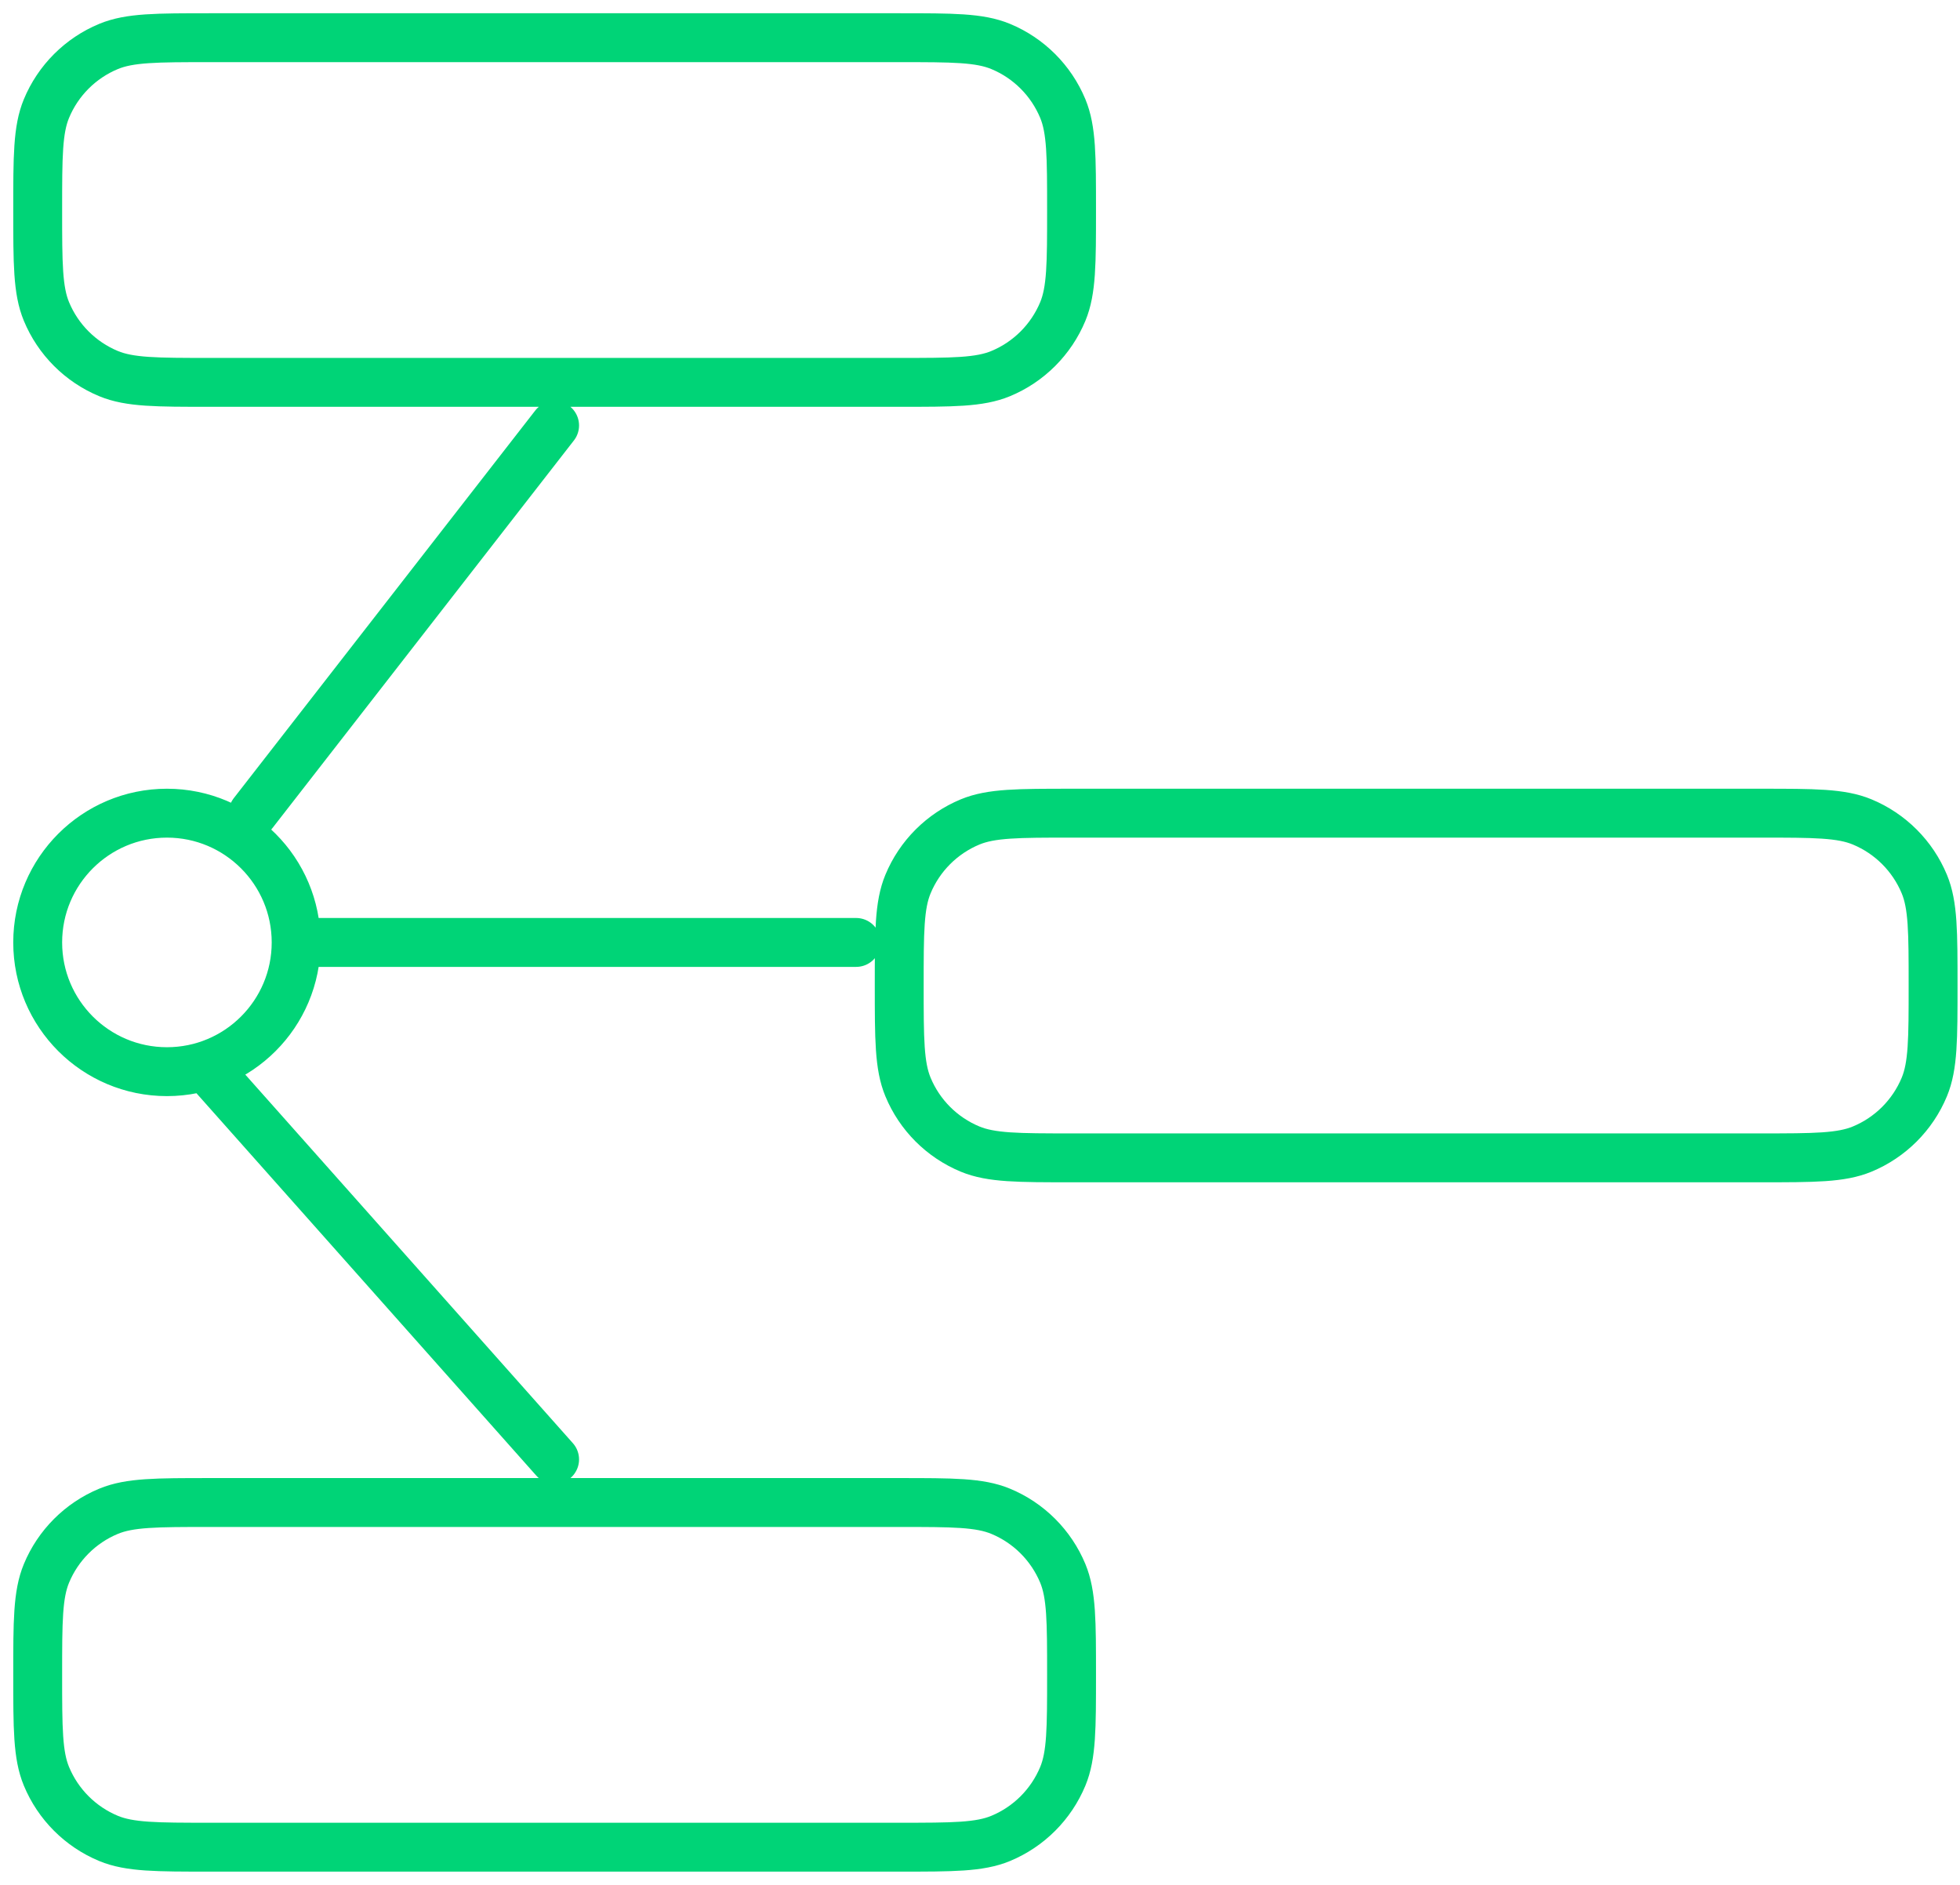 <svg width="52" height="50" viewBox="0 0 52 50" fill="none" xmlns="http://www.w3.org/2000/svg">
<path d="M7.857 25C7.857 26.893 6.322 28.428 4.429 28.428C2.535 28.428 1 26.893 1 25C1 23.107 2.535 21.571 4.429 21.571C6.322 21.571 7.857 23.107 7.857 25ZM7.857 25H22.714M14.714 11.286L6.714 21.571M14.714 38.714L5.571 28.428M5.571 49H23.857C25.277 49 25.987 49 26.547 48.768C27.294 48.459 27.887 47.865 28.197 47.119C28.429 46.559 28.429 45.849 28.429 44.428C28.429 43.008 28.429 42.299 28.197 41.738C27.887 40.992 27.294 40.398 26.547 40.089C25.987 39.857 25.277 39.857 23.857 39.857H5.571C4.151 39.857 3.441 39.857 2.881 40.089C2.135 40.398 1.541 40.992 1.232 41.738C1 42.299 1 43.008 1 44.428C1 45.849 1 46.559 1.232 47.119C1.541 47.865 2.135 48.459 2.881 48.768C3.441 49 4.151 49 5.571 49ZM5.571 10.143H23.857C25.277 10.143 25.987 10.143 26.547 9.911C27.294 9.602 27.887 9.008 28.197 8.262C28.429 7.701 28.429 6.991 28.429 5.571C28.429 4.151 28.429 3.441 28.197 2.881C27.887 2.135 27.294 1.541 26.547 1.232C25.987 1 25.277 1 23.857 1H5.571C4.151 1 3.441 1 2.881 1.232C2.135 1.541 1.541 2.135 1.232 2.881C1 3.441 1 4.151 1 5.571C1 6.991 1 7.701 1.232 8.262C1.541 9.008 2.135 9.602 2.881 9.911C3.441 10.143 4.151 10.143 5.571 10.143ZM28.429 30.714H46.714C48.134 30.714 48.844 30.714 49.404 30.482C50.151 30.173 50.744 29.58 51.054 28.833C51.286 28.273 51.286 27.563 51.286 26.143C51.286 24.723 51.286 24.013 51.054 23.453C50.744 22.706 50.151 22.113 49.404 21.803C48.844 21.571 48.134 21.571 46.714 21.571H28.429C27.009 21.571 26.299 21.571 25.738 21.803C24.992 22.113 24.398 22.706 24.089 23.453C23.857 24.013 23.857 24.723 23.857 26.143C23.857 27.563 23.857 28.273 24.089 28.833C24.398 29.58 24.992 30.173 25.738 30.482C26.299 30.714 27.009 30.714 28.429 30.714Z" stroke="#00D477" stroke-width="1.297" stroke-linecap="round" stroke-linejoin="round"/>
</svg>
